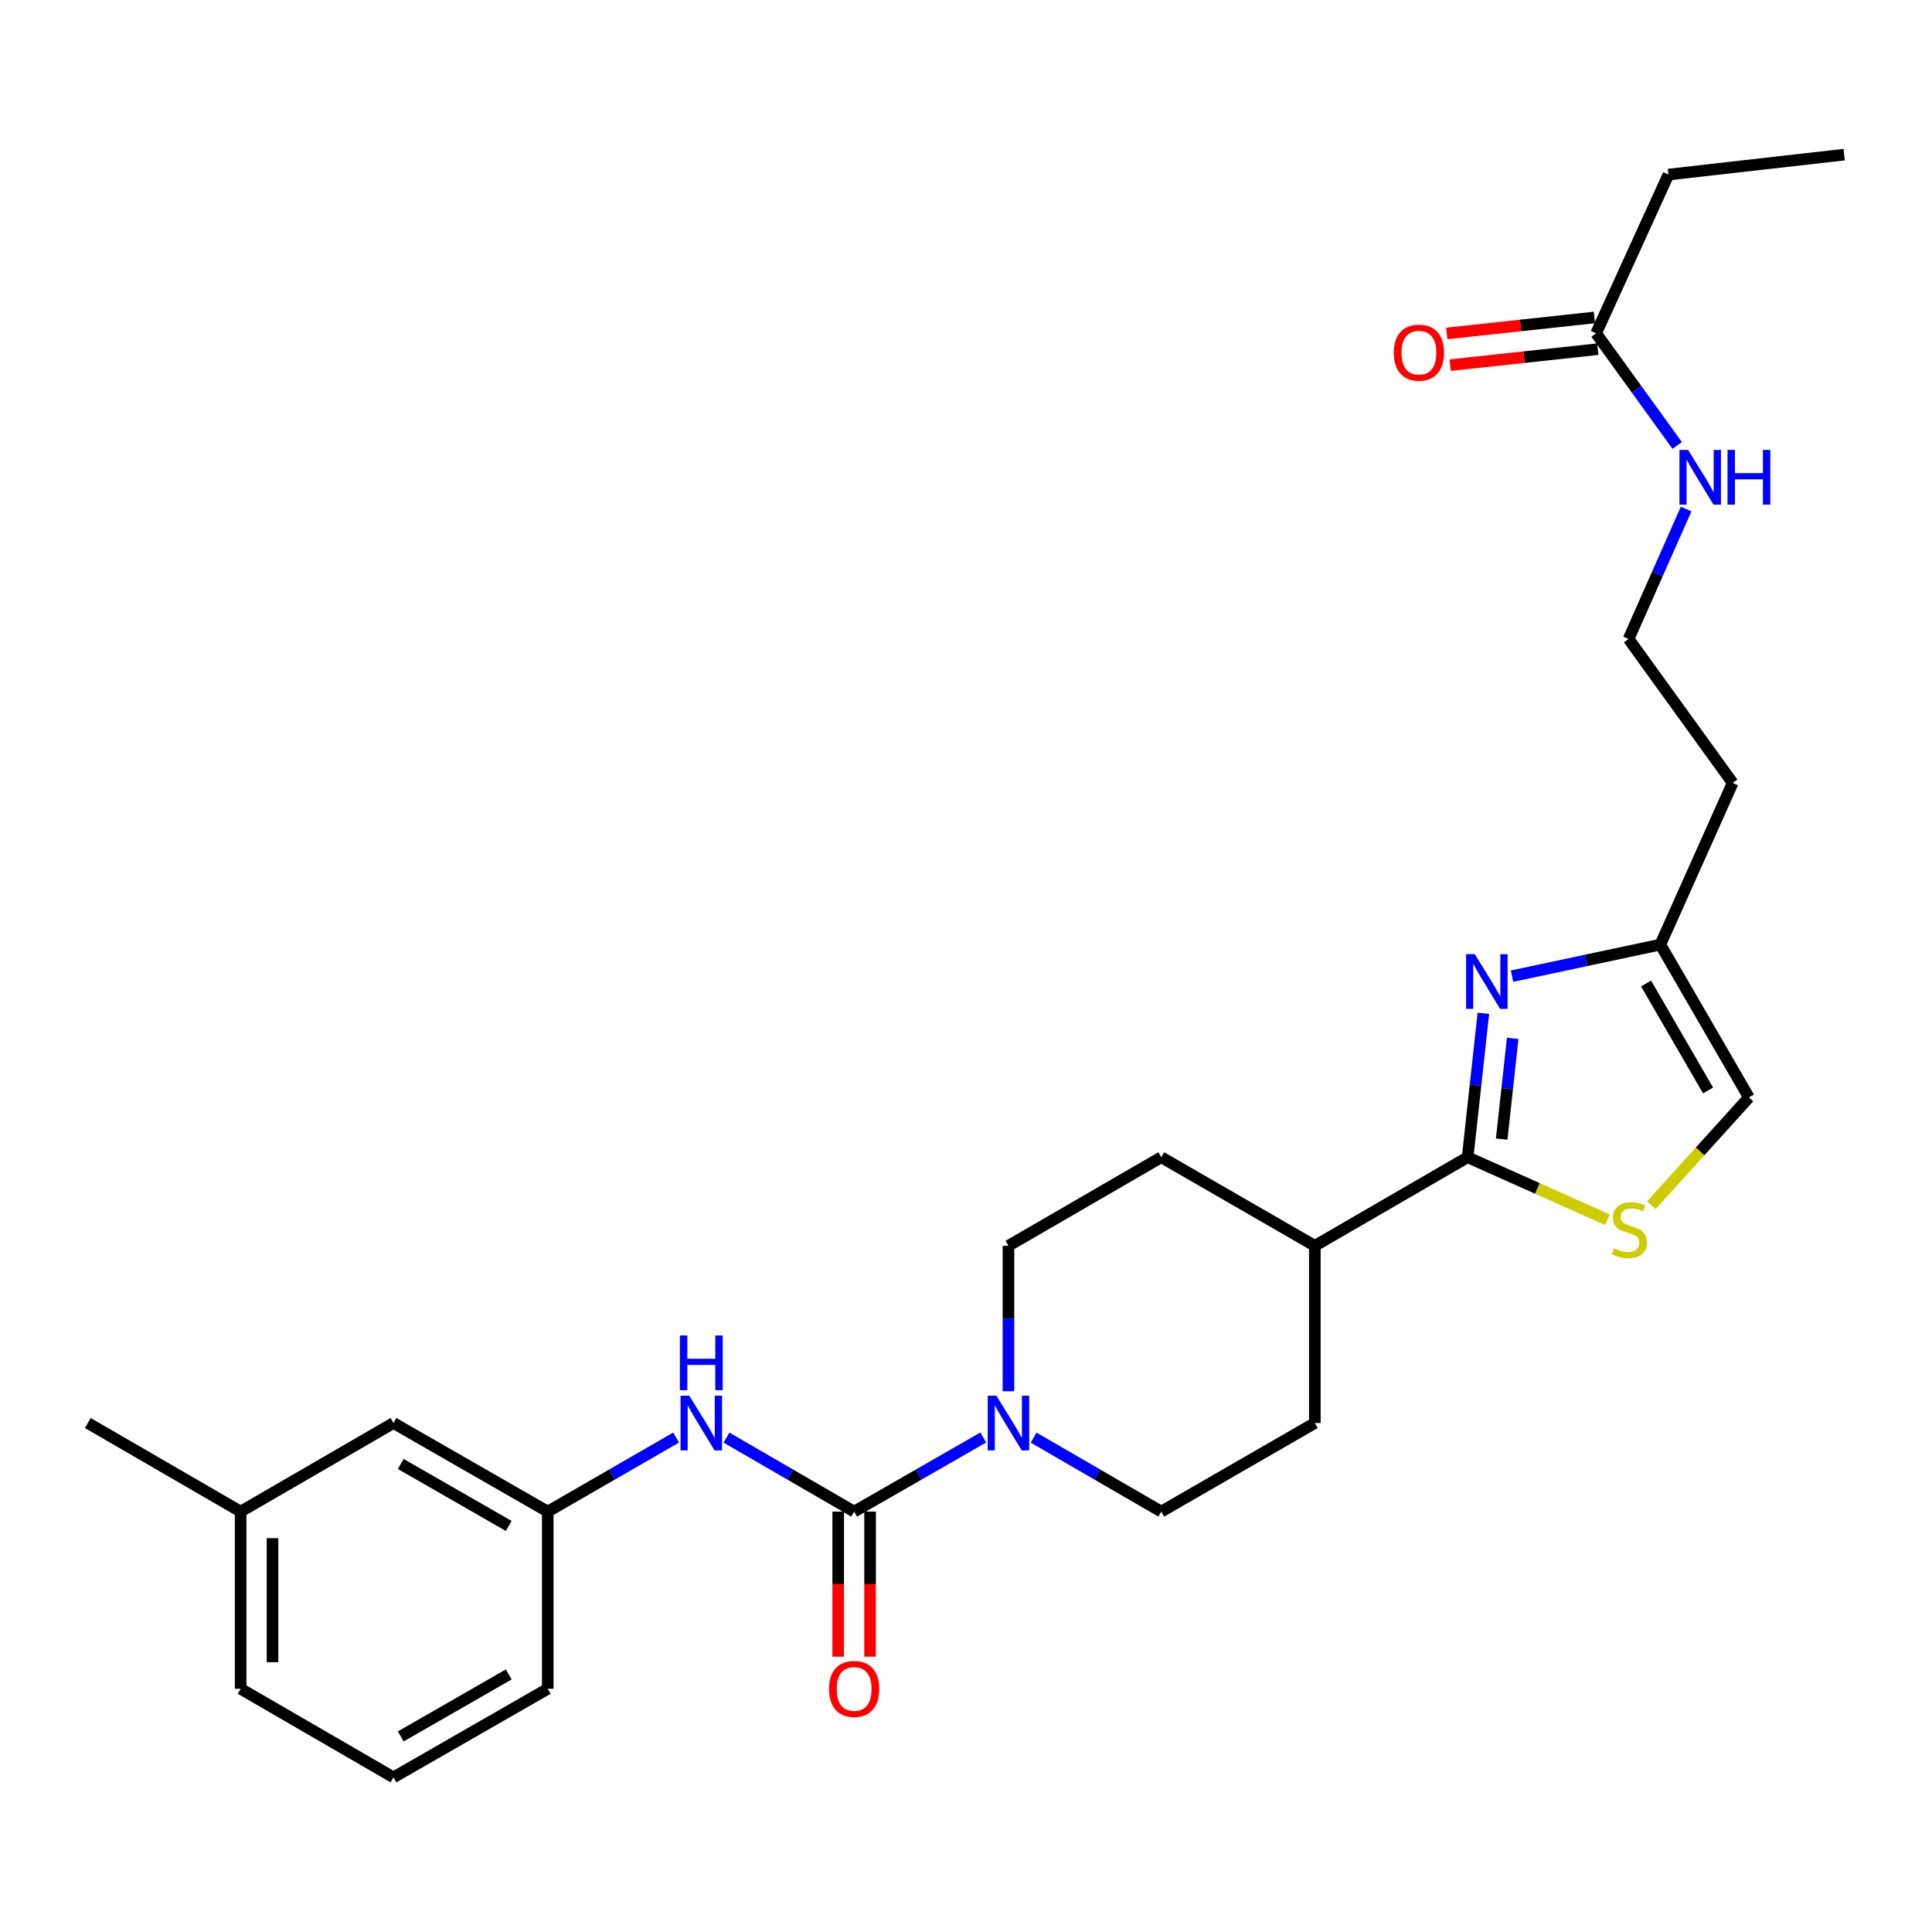 <?xml version='1.0' encoding='iso-8859-1'?>
<svg version='1.1' baseProfile='full'
              xmlns='http://www.w3.org/2000/svg'
                      xmlns:rdkit='http://www.rdkit.org/xml'
                      xmlns:xlink='http://www.w3.org/1999/xlink'
                  xml:space='preserve'
width='1000px' height='1000px' viewBox='0 0 1000 1000'>
<!-- END OF HEADER -->
<rect style='opacity:1.0;fill:#FFFFFF;stroke:none' width='1000' height='1000' x='0' y='0'> </rect>
<path class='bond-2' d='M 442.104,782.405 L 475.517,763.223' style='fill:none;fill-rule:evenodd;stroke:#000000;stroke-width:6px;stroke-linecap:butt;stroke-linejoin:miter;stroke-opacity:1' />
<path class='bond-2' d='M 475.517,763.223 L 508.93,744.041' style='fill:none;fill-rule:evenodd;stroke:#0000FF;stroke-width:6px;stroke-linecap:butt;stroke-linejoin:miter;stroke-opacity:1' />
<path class='bond-4' d='M 442.104,782.405 L 409.063,763.255' style='fill:none;fill-rule:evenodd;stroke:#000000;stroke-width:6px;stroke-linecap:butt;stroke-linejoin:miter;stroke-opacity:1' />
<path class='bond-4' d='M 409.063,763.255 L 376.022,744.104' style='fill:none;fill-rule:evenodd;stroke:#0000FF;stroke-width:6px;stroke-linecap:butt;stroke-linejoin:miter;stroke-opacity:1' />
<path class='bond-8' d='M 433.854,782.405 L 433.854,819.951' style='fill:none;fill-rule:evenodd;stroke:#000000;stroke-width:6px;stroke-linecap:butt;stroke-linejoin:miter;stroke-opacity:1' />
<path class='bond-8' d='M 433.854,819.951 L 433.854,857.496' style='fill:none;fill-rule:evenodd;stroke:#FF0000;stroke-width:6px;stroke-linecap:butt;stroke-linejoin:miter;stroke-opacity:1' />
<path class='bond-8' d='M 450.354,782.405 L 450.354,819.951' style='fill:none;fill-rule:evenodd;stroke:#000000;stroke-width:6px;stroke-linecap:butt;stroke-linejoin:miter;stroke-opacity:1' />
<path class='bond-8' d='M 450.354,819.951 L 450.354,857.496' style='fill:none;fill-rule:evenodd;stroke:#FF0000;stroke-width:6px;stroke-linecap:butt;stroke-linejoin:miter;stroke-opacity:1' />
<path class='bond-0' d='M 767.792,524.477 L 763.718,561.729' style='fill:none;fill-rule:evenodd;stroke:#0000FF;stroke-width:6px;stroke-linecap:butt;stroke-linejoin:miter;stroke-opacity:1' />
<path class='bond-0' d='M 763.718,561.729 L 759.645,598.981' style='fill:none;fill-rule:evenodd;stroke:#000000;stroke-width:6px;stroke-linecap:butt;stroke-linejoin:miter;stroke-opacity:1' />
<path class='bond-0' d='M 782.972,537.447 L 780.12,563.523' style='fill:none;fill-rule:evenodd;stroke:#0000FF;stroke-width:6px;stroke-linecap:butt;stroke-linejoin:miter;stroke-opacity:1' />
<path class='bond-0' d='M 780.12,563.523 L 777.269,589.599' style='fill:none;fill-rule:evenodd;stroke:#000000;stroke-width:6px;stroke-linecap:butt;stroke-linejoin:miter;stroke-opacity:1' />
<path class='bond-5' d='M 782.626,505.256 L 821.011,497.087' style='fill:none;fill-rule:evenodd;stroke:#0000FF;stroke-width:6px;stroke-linecap:butt;stroke-linejoin:miter;stroke-opacity:1' />
<path class='bond-5' d='M 821.011,497.087 L 859.396,488.918' style='fill:none;fill-rule:evenodd;stroke:#000000;stroke-width:6px;stroke-linecap:butt;stroke-linejoin:miter;stroke-opacity:1' />
<path class='bond-1' d='M 759.645,598.981 L 680.555,644.833' style='fill:none;fill-rule:evenodd;stroke:#000000;stroke-width:6px;stroke-linecap:butt;stroke-linejoin:miter;stroke-opacity:1' />
<path class='bond-3' d='M 759.645,598.981 L 795.809,615.156' style='fill:none;fill-rule:evenodd;stroke:#000000;stroke-width:6px;stroke-linecap:butt;stroke-linejoin:miter;stroke-opacity:1' />
<path class='bond-3' d='M 795.809,615.156 L 831.973,631.331' style='fill:none;fill-rule:evenodd;stroke:#CCCC00;stroke-width:6px;stroke-linecap:butt;stroke-linejoin:miter;stroke-opacity:1' />
<path class='bond-10' d='M 521.972,720.101 L 521.972,682.467' style='fill:none;fill-rule:evenodd;stroke:#0000FF;stroke-width:6px;stroke-linecap:butt;stroke-linejoin:miter;stroke-opacity:1' />
<path class='bond-10' d='M 521.972,682.467 L 521.972,644.833' style='fill:none;fill-rule:evenodd;stroke:#000000;stroke-width:6px;stroke-linecap:butt;stroke-linejoin:miter;stroke-opacity:1' />
<path class='bond-11' d='M 534.998,744.105 L 568.03,763.255' style='fill:none;fill-rule:evenodd;stroke:#0000FF;stroke-width:6px;stroke-linecap:butt;stroke-linejoin:miter;stroke-opacity:1' />
<path class='bond-11' d='M 568.03,763.255 L 601.062,782.405' style='fill:none;fill-rule:evenodd;stroke:#000000;stroke-width:6px;stroke-linecap:butt;stroke-linejoin:miter;stroke-opacity:1' />
<path class='bond-6' d='M 854.731,623.838 L 879.989,595.932' style='fill:none;fill-rule:evenodd;stroke:#CCCC00;stroke-width:6px;stroke-linecap:butt;stroke-linejoin:miter;stroke-opacity:1' />
<path class='bond-6' d='M 879.989,595.932 L 905.247,568.026' style='fill:none;fill-rule:evenodd;stroke:#000000;stroke-width:6px;stroke-linecap:butt;stroke-linejoin:miter;stroke-opacity:1' />
<path class='bond-12' d='M 349.962,744.074 L 316.741,763.239' style='fill:none;fill-rule:evenodd;stroke:#0000FF;stroke-width:6px;stroke-linecap:butt;stroke-linejoin:miter;stroke-opacity:1' />
<path class='bond-12' d='M 316.741,763.239 L 283.521,782.405' style='fill:none;fill-rule:evenodd;stroke:#000000;stroke-width:6px;stroke-linecap:butt;stroke-linejoin:miter;stroke-opacity:1' />
<path class='bond-17' d='M 859.396,488.918 L 896.832,405.245' style='fill:none;fill-rule:evenodd;stroke:#000000;stroke-width:6px;stroke-linecap:butt;stroke-linejoin:miter;stroke-opacity:1' />
<path class='bond-29' d='M 859.396,488.918 L 905.247,568.026' style='fill:none;fill-rule:evenodd;stroke:#000000;stroke-width:6px;stroke-linecap:butt;stroke-linejoin:miter;stroke-opacity:1' />
<path class='bond-29' d='M 851.998,509.058 L 884.094,564.433' style='fill:none;fill-rule:evenodd;stroke:#000000;stroke-width:6px;stroke-linecap:butt;stroke-linejoin:miter;stroke-opacity:1' />
<path class='bond-7' d='M 680.555,644.833 L 680.555,736.554' style='fill:none;fill-rule:evenodd;stroke:#000000;stroke-width:6px;stroke-linecap:butt;stroke-linejoin:miter;stroke-opacity:1' />
<path class='bond-27' d='M 680.555,644.833 L 601.062,598.981' style='fill:none;fill-rule:evenodd;stroke:#000000;stroke-width:6px;stroke-linecap:butt;stroke-linejoin:miter;stroke-opacity:1' />
<path class='bond-9' d='M 826.139,172.522 L 847.129,201.546' style='fill:none;fill-rule:evenodd;stroke:#000000;stroke-width:6px;stroke-linecap:butt;stroke-linejoin:miter;stroke-opacity:1' />
<path class='bond-9' d='M 847.129,201.546 L 868.118,230.57' style='fill:none;fill-rule:evenodd;stroke:#0000FF;stroke-width:6px;stroke-linecap:butt;stroke-linejoin:miter;stroke-opacity:1' />
<path class='bond-13' d='M 825.251,164.32 L 787.052,168.459' style='fill:none;fill-rule:evenodd;stroke:#000000;stroke-width:6px;stroke-linecap:butt;stroke-linejoin:miter;stroke-opacity:1' />
<path class='bond-13' d='M 787.052,168.459 L 748.854,172.598' style='fill:none;fill-rule:evenodd;stroke:#FF0000;stroke-width:6px;stroke-linecap:butt;stroke-linejoin:miter;stroke-opacity:1' />
<path class='bond-13' d='M 827.028,180.724 L 788.83,184.863' style='fill:none;fill-rule:evenodd;stroke:#000000;stroke-width:6px;stroke-linecap:butt;stroke-linejoin:miter;stroke-opacity:1' />
<path class='bond-13' d='M 788.83,184.863 L 750.631,189.002' style='fill:none;fill-rule:evenodd;stroke:#FF0000;stroke-width:6px;stroke-linecap:butt;stroke-linejoin:miter;stroke-opacity:1' />
<path class='bond-22' d='M 826.139,172.522 L 863.585,90.353' style='fill:none;fill-rule:evenodd;stroke:#000000;stroke-width:6px;stroke-linecap:butt;stroke-linejoin:miter;stroke-opacity:1' />
<path class='bond-14' d='M 521.972,644.833 L 601.062,598.981' style='fill:none;fill-rule:evenodd;stroke:#000000;stroke-width:6px;stroke-linecap:butt;stroke-linejoin:miter;stroke-opacity:1' />
<path class='bond-15' d='M 601.062,782.405 L 680.555,736.554' style='fill:none;fill-rule:evenodd;stroke:#000000;stroke-width:6px;stroke-linecap:butt;stroke-linejoin:miter;stroke-opacity:1' />
<path class='bond-18' d='M 283.521,782.405 L 203.661,736.554' style='fill:none;fill-rule:evenodd;stroke:#000000;stroke-width:6px;stroke-linecap:butt;stroke-linejoin:miter;stroke-opacity:1' />
<path class='bond-18' d='M 263.326,789.837 L 207.425,757.741' style='fill:none;fill-rule:evenodd;stroke:#000000;stroke-width:6px;stroke-linecap:butt;stroke-linejoin:miter;stroke-opacity:1' />
<path class='bond-23' d='M 283.521,782.405 L 283.521,874.108' style='fill:none;fill-rule:evenodd;stroke:#000000;stroke-width:6px;stroke-linecap:butt;stroke-linejoin:miter;stroke-opacity:1' />
<path class='bond-16' d='M 872.737,263.477 L 857.849,297.098' style='fill:none;fill-rule:evenodd;stroke:#0000FF;stroke-width:6px;stroke-linecap:butt;stroke-linejoin:miter;stroke-opacity:1' />
<path class='bond-16' d='M 857.849,297.098 L 842.96,330.72' style='fill:none;fill-rule:evenodd;stroke:#000000;stroke-width:6px;stroke-linecap:butt;stroke-linejoin:miter;stroke-opacity:1' />
<path class='bond-19' d='M 896.832,405.245 L 842.96,330.72' style='fill:none;fill-rule:evenodd;stroke:#000000;stroke-width:6px;stroke-linecap:butt;stroke-linejoin:miter;stroke-opacity:1' />
<path class='bond-20' d='M 203.661,736.554 L 124.553,782.405' style='fill:none;fill-rule:evenodd;stroke:#000000;stroke-width:6px;stroke-linecap:butt;stroke-linejoin:miter;stroke-opacity:1' />
<path class='bond-25' d='M 124.553,782.405 L 45.455,736.554' style='fill:none;fill-rule:evenodd;stroke:#000000;stroke-width:6px;stroke-linecap:butt;stroke-linejoin:miter;stroke-opacity:1' />
<path class='bond-28' d='M 124.553,782.405 L 124.553,874.108' style='fill:none;fill-rule:evenodd;stroke:#000000;stroke-width:6px;stroke-linecap:butt;stroke-linejoin:miter;stroke-opacity:1' />
<path class='bond-28' d='M 141.053,796.161 L 141.053,860.353' style='fill:none;fill-rule:evenodd;stroke:#000000;stroke-width:6px;stroke-linecap:butt;stroke-linejoin:miter;stroke-opacity:1' />
<path class='bond-21' d='M 203.661,919.96 L 283.521,874.108' style='fill:none;fill-rule:evenodd;stroke:#000000;stroke-width:6px;stroke-linecap:butt;stroke-linejoin:miter;stroke-opacity:1' />
<path class='bond-21' d='M 207.425,898.773 L 263.326,866.677' style='fill:none;fill-rule:evenodd;stroke:#000000;stroke-width:6px;stroke-linecap:butt;stroke-linejoin:miter;stroke-opacity:1' />
<path class='bond-24' d='M 203.661,919.96 L 124.553,874.108' style='fill:none;fill-rule:evenodd;stroke:#000000;stroke-width:6px;stroke-linecap:butt;stroke-linejoin:miter;stroke-opacity:1' />
<path class='bond-26' d='M 863.585,90.353 L 954.545,80.04' style='fill:none;fill-rule:evenodd;stroke:#000000;stroke-width:6px;stroke-linecap:butt;stroke-linejoin:miter;stroke-opacity:1' />
<path  class='atom-1' d='M 763.33 493.87
L 772.61 508.87
Q 773.53 510.35, 775.01 513.03
Q 776.49 515.71, 776.57 515.87
L 776.57 493.87
L 780.33 493.87
L 780.33 522.19
L 776.45 522.19
L 766.49 505.79
Q 765.33 503.87, 764.09 501.67
Q 762.89 499.47, 762.53 498.79
L 762.53 522.19
L 758.85 522.19
L 758.85 493.87
L 763.33 493.87
' fill='#0000FF'/>
<path  class='atom-3' d='M 515.712 722.394
L 524.992 737.394
Q 525.912 738.874, 527.392 741.554
Q 528.872 744.234, 528.952 744.394
L 528.952 722.394
L 532.712 722.394
L 532.712 750.714
L 528.832 750.714
L 518.872 734.314
Q 517.712 732.394, 516.472 730.194
Q 515.272 727.994, 514.912 727.314
L 514.912 750.714
L 511.232 750.714
L 511.232 722.394
L 515.712 722.394
' fill='#0000FF'/>
<path  class='atom-4' d='M 835.345 646.138
Q 835.665 646.258, 836.985 646.818
Q 838.305 647.378, 839.745 647.738
Q 841.225 648.058, 842.665 648.058
Q 845.345 648.058, 846.905 646.778
Q 848.465 645.458, 848.465 643.178
Q 848.465 641.618, 847.665 640.658
Q 846.905 639.698, 845.705 639.178
Q 844.505 638.658, 842.505 638.058
Q 839.985 637.298, 838.465 636.578
Q 836.985 635.858, 835.905 634.338
Q 834.865 632.818, 834.865 630.258
Q 834.865 626.698, 837.265 624.498
Q 839.705 622.298, 844.505 622.298
Q 847.785 622.298, 851.505 623.858
L 850.585 626.938
Q 847.185 625.538, 844.625 625.538
Q 841.865 625.538, 840.345 626.698
Q 838.825 627.818, 838.865 629.778
Q 838.865 631.298, 839.625 632.218
Q 840.425 633.138, 841.545 633.658
Q 842.705 634.178, 844.625 634.778
Q 847.185 635.578, 848.705 636.378
Q 850.225 637.178, 851.305 638.818
Q 852.425 640.418, 852.425 643.178
Q 852.425 647.098, 849.785 649.218
Q 847.185 651.298, 842.825 651.298
Q 840.305 651.298, 838.385 650.738
Q 836.505 650.218, 834.265 649.298
L 835.345 646.138
' fill='#CCCC00'/>
<path  class='atom-5' d='M 356.736 722.394
L 366.016 737.394
Q 366.936 738.874, 368.416 741.554
Q 369.896 744.234, 369.976 744.394
L 369.976 722.394
L 373.736 722.394
L 373.736 750.714
L 369.856 750.714
L 359.896 734.314
Q 358.736 732.394, 357.496 730.194
Q 356.296 727.994, 355.936 727.314
L 355.936 750.714
L 352.256 750.714
L 352.256 722.394
L 356.736 722.394
' fill='#0000FF'/>
<path  class='atom-5' d='M 351.916 691.242
L 355.756 691.242
L 355.756 703.282
L 370.236 703.282
L 370.236 691.242
L 374.076 691.242
L 374.076 719.562
L 370.236 719.562
L 370.236 706.482
L 355.756 706.482
L 355.756 719.562
L 351.916 719.562
L 351.916 691.242
' fill='#0000FF'/>
<path  class='atom-9' d='M 429.104 874.188
Q 429.104 867.388, 432.464 863.588
Q 435.824 859.788, 442.104 859.788
Q 448.384 859.788, 451.744 863.588
Q 455.104 867.388, 455.104 874.188
Q 455.104 881.068, 451.704 884.988
Q 448.304 888.868, 442.104 888.868
Q 435.864 888.868, 432.464 884.988
Q 429.104 881.108, 429.104 874.188
M 442.104 885.668
Q 446.424 885.668, 448.744 882.788
Q 451.104 879.868, 451.104 874.188
Q 451.104 868.628, 448.744 865.828
Q 446.424 862.988, 442.104 862.988
Q 437.784 862.988, 435.424 865.788
Q 433.104 868.588, 433.104 874.188
Q 433.104 879.908, 435.424 882.788
Q 437.784 885.668, 442.104 885.668
' fill='#FF0000'/>
<path  class='atom-14' d='M 721.436 182.539
Q 721.436 175.739, 724.796 171.939
Q 728.156 168.139, 734.436 168.139
Q 740.716 168.139, 744.076 171.939
Q 747.436 175.739, 747.436 182.539
Q 747.436 189.419, 744.036 193.339
Q 740.636 197.219, 734.436 197.219
Q 728.196 197.219, 724.796 193.339
Q 721.436 189.459, 721.436 182.539
M 734.436 194.019
Q 738.756 194.019, 741.076 191.139
Q 743.436 188.219, 743.436 182.539
Q 743.436 176.979, 741.076 174.179
Q 738.756 171.339, 734.436 171.339
Q 730.116 171.339, 727.756 174.139
Q 725.436 176.939, 725.436 182.539
Q 725.436 188.259, 727.756 191.139
Q 730.116 194.019, 734.436 194.019
' fill='#FF0000'/>
<path  class='atom-17' d='M 873.761 232.869
L 883.041 247.869
Q 883.961 249.349, 885.441 252.029
Q 886.921 254.709, 887.001 254.869
L 887.001 232.869
L 890.761 232.869
L 890.761 261.189
L 886.881 261.189
L 876.921 244.789
Q 875.761 242.869, 874.521 240.669
Q 873.321 238.469, 872.961 237.789
L 872.961 261.189
L 869.281 261.189
L 869.281 232.869
L 873.761 232.869
' fill='#0000FF'/>
<path  class='atom-17' d='M 894.161 232.869
L 898.001 232.869
L 898.001 244.909
L 912.481 244.909
L 912.481 232.869
L 916.321 232.869
L 916.321 261.189
L 912.481 261.189
L 912.481 248.109
L 898.001 248.109
L 898.001 261.189
L 894.161 261.189
L 894.161 232.869
' fill='#0000FF'/>
</svg>
